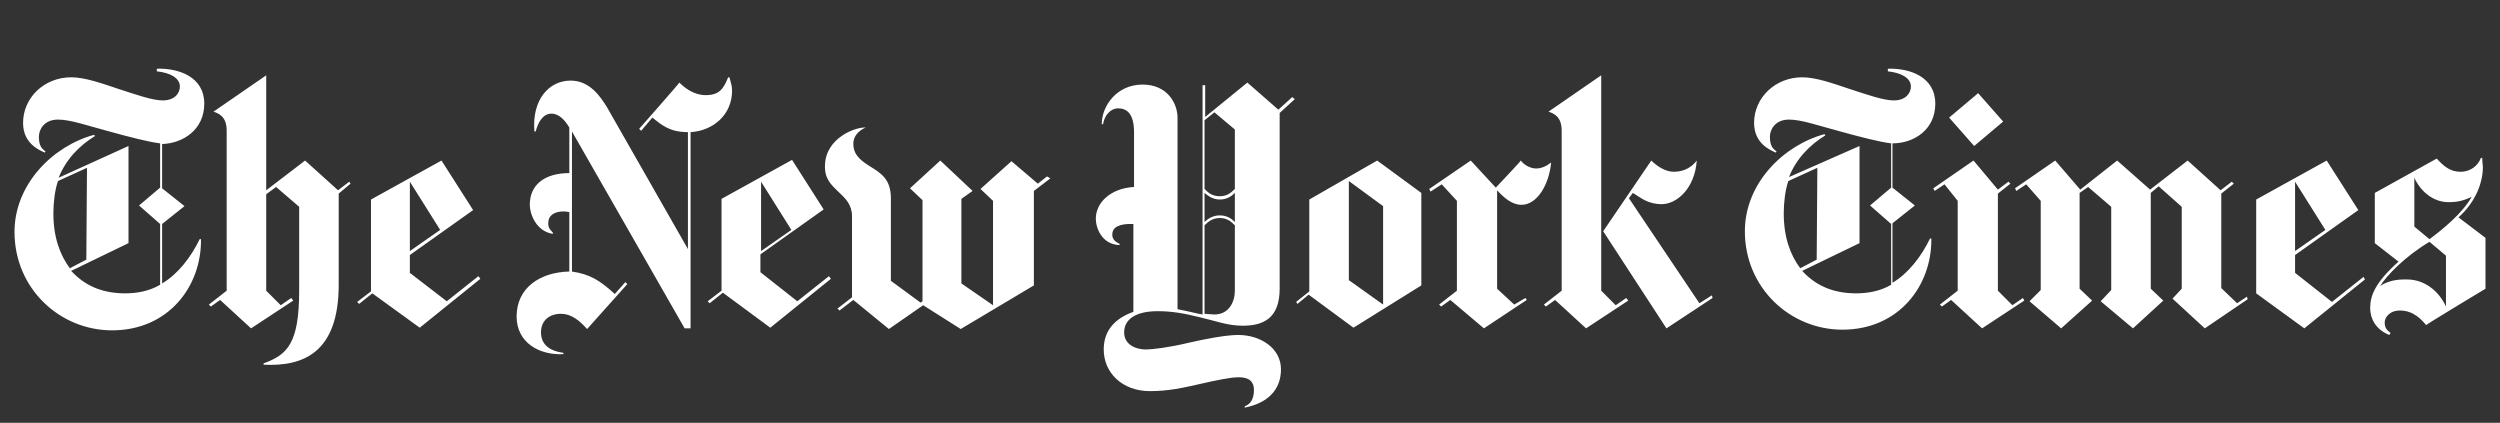 <svg width="473" height="80" viewBox="0 0 473 80" fill="none" xmlns="http://www.w3.org/2000/svg">
<rect x="0" y="0" width="473" height="80" fill="#333333" stroke="none"/>
<path d="M38.649 19.625C38.649 14.5 33.787 12.875 29.673 13V13.5C32.166 13.75 34.036 14.75 34.036 16.375C34.036 17.5 33.164 19 30.795 19C28.8 19 25.683 17.875 22.567 16.875C19.201 15.75 16.084 14.625 13.466 14.625C8.354 14.625 4.365 18.5 4.365 23.25C4.365 27.125 7.357 28.375 8.479 28.875L8.604 28.625C7.856 28.125 7.357 27.5 7.357 25.875C7.357 24.5 8.354 22.625 10.972 22.625C13.341 22.625 16.458 23.75 20.697 24.875C24.312 25.875 28.177 26.875 30.296 27.125V35.5L26.307 38.875L30.296 42.375V53.875C28.177 55.125 25.808 55.5 23.689 55.5C19.824 55.5 16.333 54.375 13.466 51.25L24.312 46V27.625L11.097 33.625C12.468 30.125 15.086 27.5 17.954 25.75L17.829 25.5C9.975 27.625 2.744 34.875 2.744 43.875C2.744 54.625 11.346 62.5 21.195 62.5C31.917 62.5 38.151 54.125 38.026 45.25H37.776C36.156 48.625 33.662 51.875 30.67 53.625V42.375L34.909 39L30.67 35.625V27.25C34.66 27.125 38.649 24.5 38.649 19.625ZM16.333 49.125L13.216 50.75C11.346 48.25 10.1 44.875 10.1 40.375C10.1 38.5 10.349 36 10.972 34.25L16.458 31.75L16.333 49.125ZM66.077 34.375L63.957 36L57.724 30.375L50.368 36V14.25L40.395 21.125C41.517 21.5 42.888 22.125 42.888 24.75V55L39.522 57.625L39.896 58L41.641 56.75L47.501 62.125L55.48 56.875L55.106 56.375L53.111 57.75L50.368 55V36.75L52.238 35.375L56.602 39.125V55C56.602 65 54.358 67.125 49.87 68.75V69C57.35 69.375 64.082 66.75 64.082 53.875V36.625L66.326 34.75L66.077 34.375ZM79.416 62L90.886 52.75L90.512 52.25L84.528 57L77.546 51.625V48.25L89.515 39.75L83.53 30.375L70.191 37.75V55.125L67.573 57.125L67.947 57.5L70.44 55.5L79.416 62ZM77.546 47.5V34.375L83.281 43.5L77.546 47.5ZM138.51 17.125C138.51 16.25 138.261 15.625 138.011 14.625H137.762C136.889 16.875 136.017 18 133.523 18C131.279 18 129.534 16.625 128.536 15.625C128.536 15.75 120.931 24.375 120.931 24.375L121.305 24.75L123.425 22.25C125.046 23.5 126.542 25 130.157 25V47.125L114.823 20.25C113.576 18.25 111.581 15.25 107.966 15.25C103.852 15.25 100.61 18.875 101.109 24.875H101.358C101.732 23.375 102.605 21.5 104.35 21.5C105.846 21.5 106.968 22.875 107.716 24.125V32.75C102.979 32.75 100.236 35 100.236 38.75C100.236 40.375 101.358 43.75 104.6 44.25V44C104.101 43.5 103.727 43.125 103.727 42.25C103.727 40.75 104.849 40 106.719 40C107.093 40 107.467 40.125 107.716 40.125V51.375C102.106 51.5 97.743 54.5 97.743 59.875C97.743 64.875 102.106 67.25 106.594 67V66.75C103.727 66.375 102.356 65 102.356 62.875C102.356 60.625 103.976 59.375 106.096 59.375C108.215 59.375 109.711 60.75 111.083 62.25L118.687 53.75L118.313 53.375L116.319 55.625C113.451 53 111.581 51.875 108.215 51.375V24.875L129.534 62.125H130.656V25C134.895 24.75 138.51 21.75 138.51 17.125ZM145.741 62L157.21 52.75L156.836 52.25L150.852 57L143.871 51.5V48.125L155.839 39.625L149.855 30.25L136.515 37.625V55L133.897 57L134.271 57.375L136.765 55.375L145.741 62ZM143.995 47.5V34.375L149.73 43.5L143.995 47.5ZM198.102 33.375L196.357 34.75L191.37 30.5L185.511 35.75L187.879 38V57.75L181.895 53.625V37.625L184.015 36.125L177.906 30.375L172.171 35.625L174.54 37.875V57L174.166 57.25L168.555 53.125V37.5C168.555 33.875 166.685 32.75 164.441 31.375C162.447 30.125 161.449 29 161.449 27.25C161.449 25.25 163.195 24.375 163.818 24.125C161.823 24 156.213 26.125 156.088 31.25C155.964 33.875 157.335 35 158.582 36.25C159.953 37.5 161.2 38.75 161.2 40.875V56.25L158.457 58.375L158.831 58.75L161.449 56.75L168.181 62.25L174.664 57.75L181.771 62.25L195.609 54V36.125L198.726 33.75L198.102 33.375ZM244.48 18.375L241.862 20.75L236.002 15.625L228.023 22.125V16.125H227.524V59.5C226.652 59.375 224.782 58.875 222.787 58.5V22.25C222.787 19.625 220.917 16 216.179 16C211.317 16 208.45 20 208.45 23.5H208.699C208.949 21.875 210.071 20.5 211.567 20.5C213.187 20.5 214.559 21.5 214.559 25V35.375C210.071 35.625 207.328 38.375 207.328 41.375C207.328 43.125 208.45 46.25 211.816 46.375V46.125C210.694 45.625 210.445 45 210.445 44.375C210.445 42.875 211.941 42.375 213.935 42.375H214.434V59C210.569 60.375 208.824 62.875 208.824 66.125C208.824 70.5 212.315 74 217.551 74C221.166 74 223.784 73.375 227.15 72.625C229.893 72 232.761 71.375 234.381 71.375C236.376 71.375 237.249 72.25 237.249 73.75C237.249 75.625 236.501 76.5 235.503 76.875V77.125C239.867 76.25 242.36 73.75 242.36 69.875C242.36 65.875 238.495 63.375 234.257 63.375C232.013 63.375 228.023 64.125 224.782 64.875C221.166 65.75 217.925 66.125 216.803 66.125C214.933 66.125 212.689 65.25 212.689 62.875C212.689 60.625 214.559 58.875 219.047 58.875C221.54 58.875 223.909 59.25 226.901 60C230.143 60.75 232.262 61.625 235.129 61.625C238.994 61.625 242.111 60.25 242.111 54.625V21.375L244.978 18.75L244.48 18.375ZM233.633 35.75C232.885 36.5 232.137 37.125 230.766 37.125C229.27 37.125 228.522 36.375 227.898 35.75V22.75L229.769 21.25L233.633 24.5V35.75ZM233.633 42C233.01 41.375 232.137 40.75 230.766 40.75C229.395 40.75 228.397 41.5 227.898 42V36.5C228.522 37 229.395 37.75 230.766 37.75C232.137 37.75 233.01 37.125 233.633 36.5V42ZM233.633 55C233.633 57.125 232.511 59.5 229.769 59.5C229.27 59.5 228.273 59.375 227.898 59.375V42.625C228.522 42 229.395 41.25 230.766 41.25C232.137 41.25 232.885 41.875 233.633 42.625V55ZM256.074 62L268.915 54V36.5L260.562 30.375L247.721 37.75V55.125L245.228 57.125L245.477 57.5L247.596 55.75L256.074 62ZM255.201 53V34.25L261.684 39V57.625L255.201 53ZM293.475 30.75C292.478 31.5 291.605 31.875 290.608 31.875C289.61 31.875 288.364 31.25 287.74 30.375C287.74 30.5 283.003 35.5 283.003 35.5L278.265 30.375L270.411 35.75L270.66 36.25L272.78 34.875L275.647 38V55L272.281 57.625L272.655 58L274.4 56.75L280.759 62.125L288.862 56.75L288.613 56.375L286.493 57.625L283.252 54.625V36C284.623 37.5 286.119 38.75 287.865 38.75C290.857 38.75 293.101 34.875 293.475 30.75ZM323.895 55.875L321.526 57.375L308.186 37.5L308.934 36.5C310.43 37.375 311.677 38.625 314.42 38.625C317.162 38.625 320.653 35.75 321.027 30.375C320.279 31.375 318.908 32.5 316.664 32.5C315.043 32.5 313.422 31.375 312.425 30.375L303.324 43.75L315.292 62.125L324.019 56.375L323.895 55.875ZM307.687 56.375L305.693 57.75L302.95 55V14.25L292.976 21.125C294.098 21.5 295.47 22.125 295.47 24.75V55L292.104 57.625L292.478 58L294.223 56.75L300.083 62.125L308.061 56.875L307.687 56.375ZM366.158 19.625C366.158 14.5 361.296 12.875 357.181 13V13.5C359.675 13.75 361.545 14.75 361.545 16.375C361.545 17.5 360.672 19 358.304 19C356.309 19 353.192 17.875 350.075 16.875C346.709 15.75 343.592 14.625 340.974 14.625C335.863 14.625 331.873 18.5 331.873 23.25C331.873 27.125 334.866 28.375 335.988 28.875L336.112 28.625C335.364 28.125 334.866 27.5 334.866 25.875C334.866 24.5 335.863 22.625 338.481 22.625C340.85 22.625 343.966 23.75 348.205 24.875C351.821 25.875 355.685 26.875 357.805 27.125V35.5L353.815 38.875L357.805 42.375V53.875C355.685 55.125 353.317 55.5 351.197 55.5C347.333 55.5 343.842 54.375 340.974 51.25L351.821 46V27.625L338.481 33.5C339.852 30 342.47 27.375 345.338 25.625L345.213 25.375C337.359 27.5 330.128 34.75 330.128 43.75C330.128 54.5 338.73 62.375 348.579 62.375C359.301 62.375 365.534 54 365.41 45.125H365.16C363.54 48.5 361.046 51.75 358.054 53.5V42.25L362.293 38.875L358.054 35.5V27.125C362.168 27.125 366.158 24.5 366.158 19.625ZM343.717 49.125L340.6 50.75C338.73 48.25 337.484 44.875 337.484 40.375C337.484 38.5 337.733 36 338.356 34.25L343.842 31.75L343.717 49.125ZM374.261 17.625L368.776 22.25L373.513 27.625L378.999 23L374.261 17.625ZM382.739 56.375L380.744 57.75L378.001 55V36.625L380.37 34.75L379.996 34.375L378.001 35.875L373.389 30.375L365.784 35.625L366.033 36.125L367.903 34.875L370.397 38V55L367.03 57.625L367.404 58L369.15 56.75L375.009 62.125L382.988 56.875L382.739 56.375ZM425.127 56.125L423.257 57.375L420.265 54.5V36.625L422.633 34.75L422.259 34.375L420.14 36L413.906 30.375L406.8 35.875L400.567 30.375L393.585 35.875L388.848 30.375L381.243 35.625L381.492 36.125L383.362 34.875L386.105 38V54.875L383.986 57L389.97 62.125L395.829 56.875L393.46 54.625V36.5L395.081 35.375L399.445 39.125V54.875L397.45 57L403.559 62.125L409.294 56.875L406.925 54.625V36.5L408.421 35.25L412.784 39.125V54.625L411.039 56.5L417.148 62.125L425.251 56.625L425.127 56.125ZM447.193 52.375L441.209 57.125L434.228 51.625V48.25L446.196 39.75L440.212 30.375L426.872 37.75V55.5L435.973 62.125L447.443 52.875L447.193 52.375ZM434.228 47.5V34.375L439.962 43.5L434.228 47.5ZM470.257 45L465.146 41.125C468.512 38.125 469.759 34.375 469.759 31.625C469.759 31.25 469.634 30.5 469.634 29.875H469.385C468.886 31.25 467.515 32.5 465.52 32.5C463.525 32.5 462.278 31.375 461.032 30L449.313 36.5V46L453.801 49.5C449.313 53.5 448.44 56 448.44 58.25C448.44 60.625 449.811 62.5 452.055 63.375L452.305 63C451.681 62.5 451.183 62.125 451.183 61C451.183 60.125 452.055 58.75 454.05 58.75C456.668 58.75 458.164 60.5 459.037 61.5C459.037 61.375 470.257 54.625 470.257 54.625V45ZM467.639 37.25C465.894 40.375 462.029 43.5 459.66 45.25L456.793 42.875V33.625C457.915 36.125 460.284 38.25 463.276 38.25C465.146 38.25 466.268 37.875 467.639 37.25ZM462.777 58C461.406 55 458.663 52.875 455.422 52.875C454.674 52.875 452.305 52.75 450.31 54.125C451.557 52.125 455.048 48.5 459.66 45.75L462.777 48.375V58Z" fill="white"/>
</svg>
